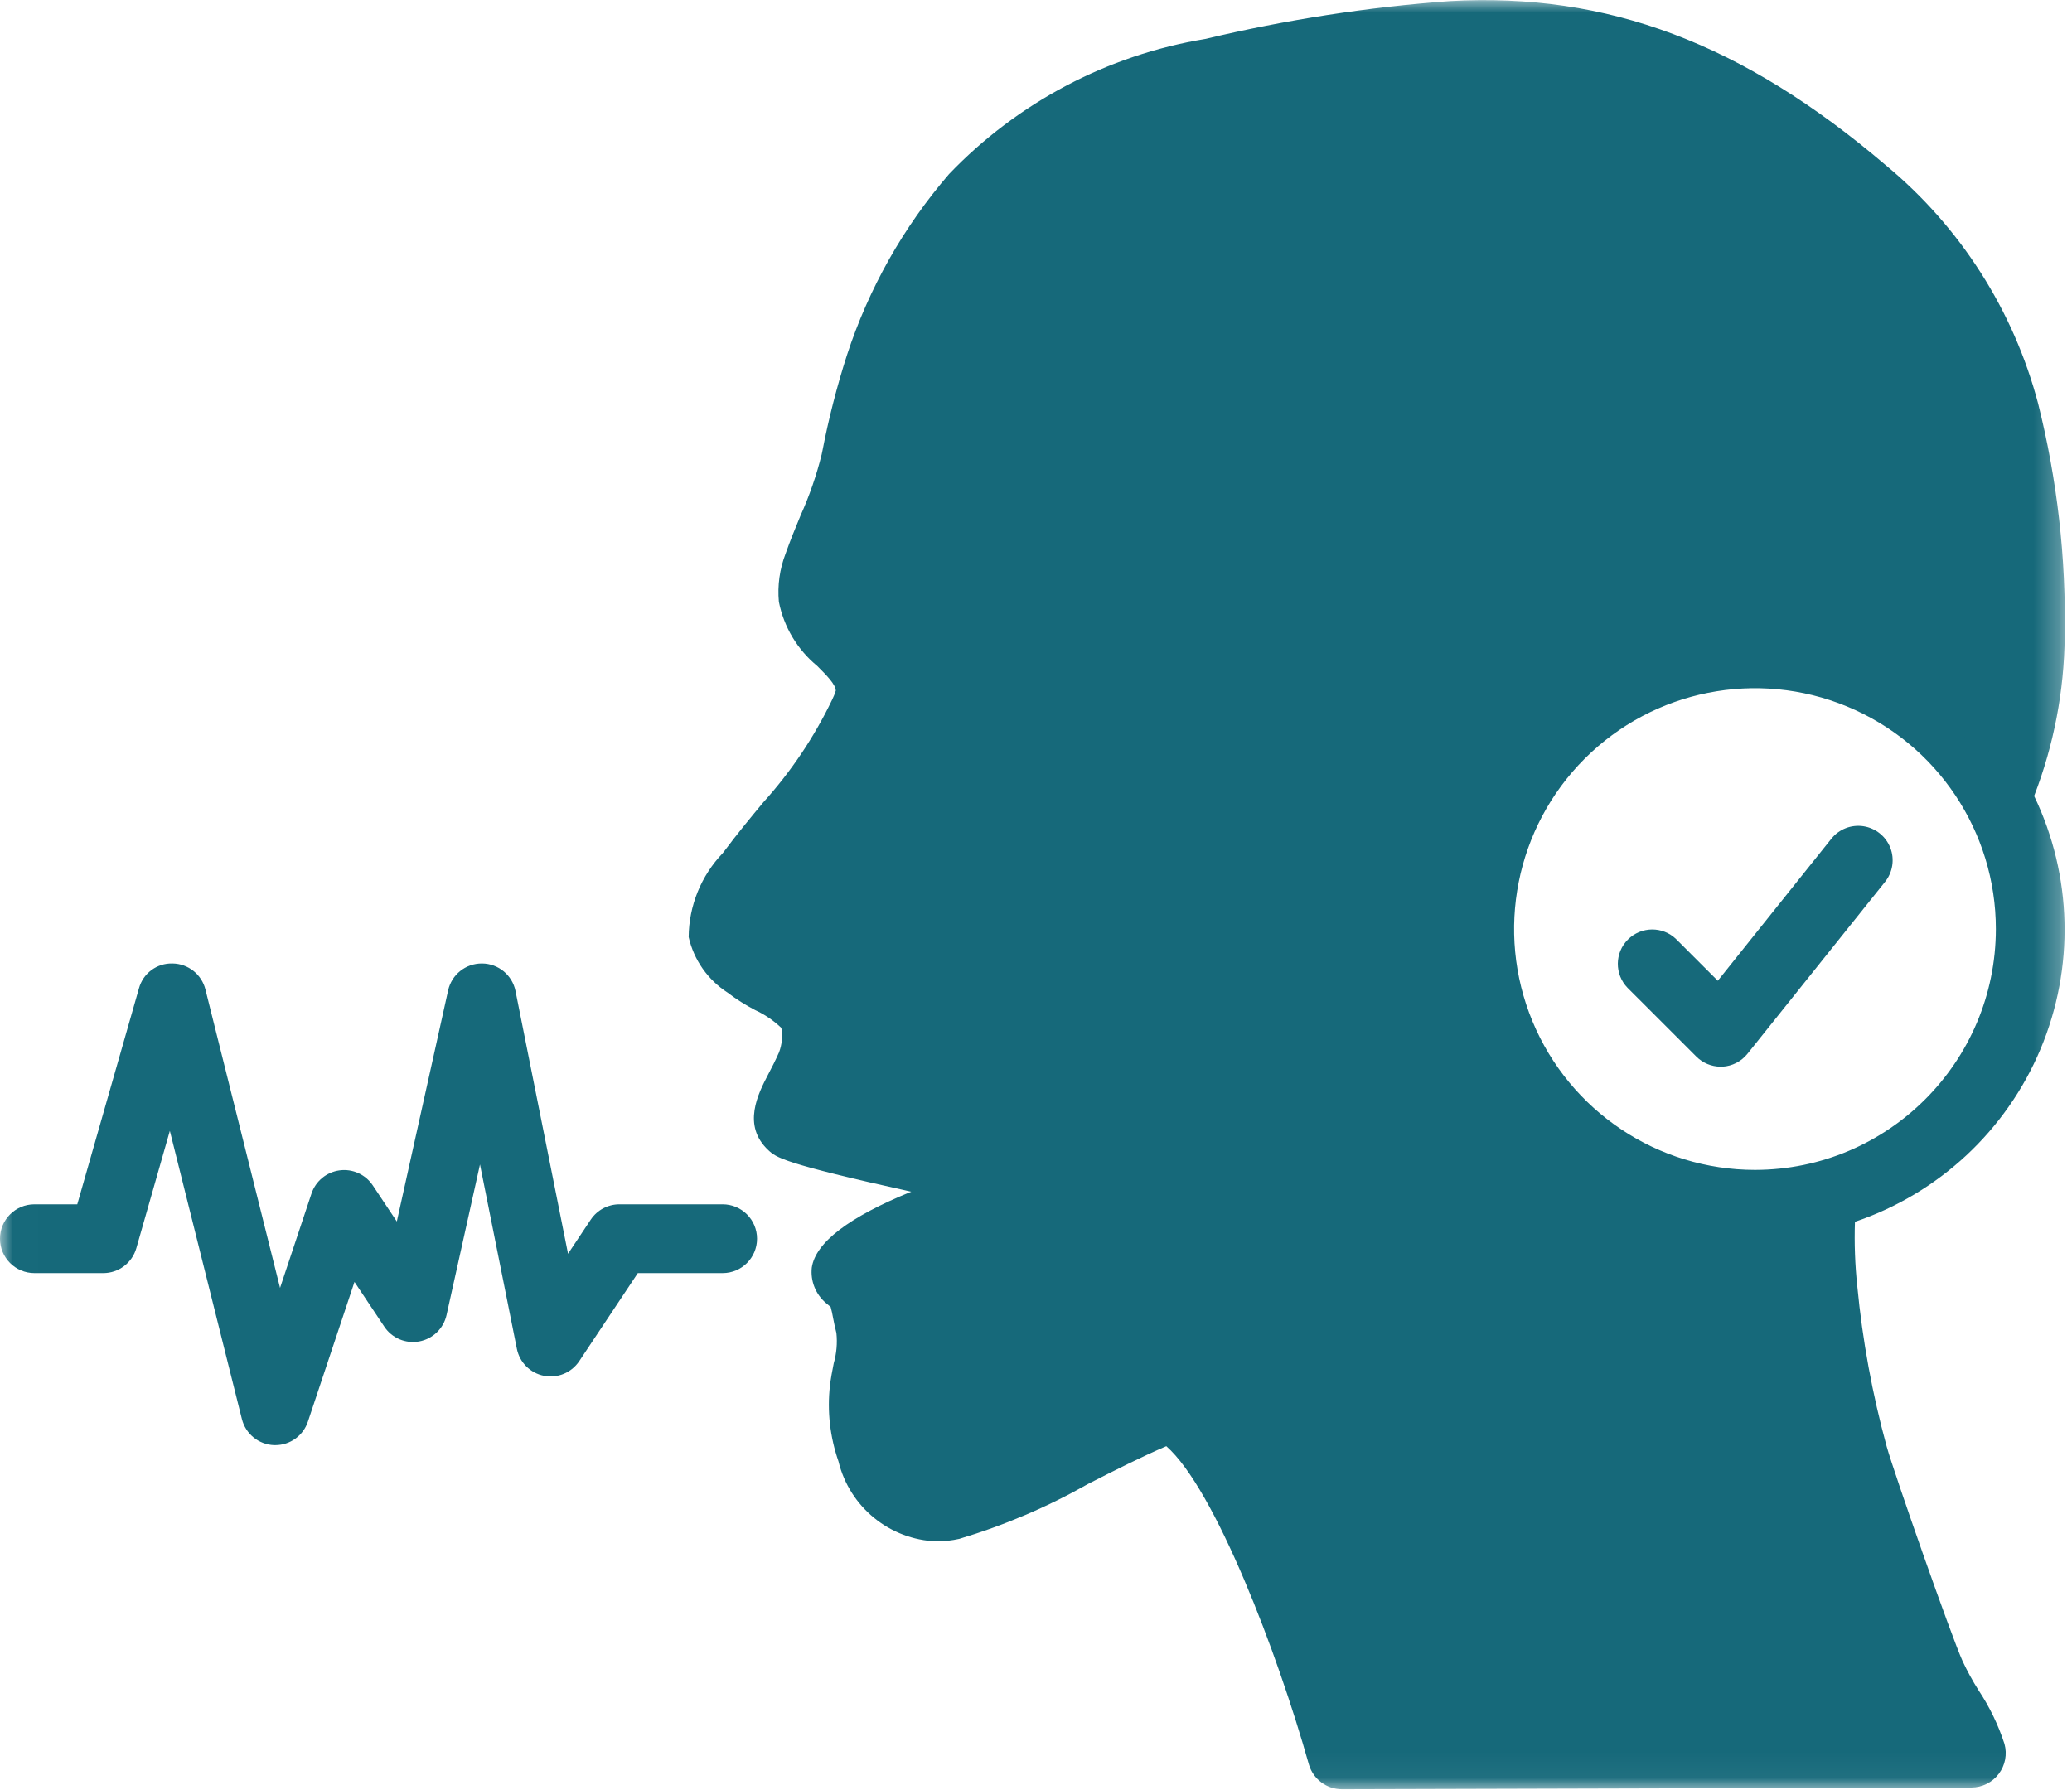 <svg width="81" height="70" viewBox="0 0 81 70" fill="none" xmlns="http://www.w3.org/2000/svg">
<mask id="mask0" mask-type="alpha" maskUnits="userSpaceOnUse" x="0" y="0" width="81" height="70">
<path fill-rule="evenodd" clip-rule="evenodd" d="M0.009 0.005H80.721V69.954H0.009V0.005Z" fill="white"/>
</mask>
<g mask="url(#mask0)">
<path fill-rule="evenodd" clip-rule="evenodd" d="M79.676 15.778C78.714 12.132 76.636 8.877 73.733 6.47C68.118 1.681 62.852 -0.297 56.681 0.043C53.46 0.278 50.263 0.773 47.121 1.522C43.295 2.152 39.778 4.008 37.098 6.809C35.313 8.879 33.959 11.282 33.111 13.879C32.717 15.107 32.396 16.358 32.151 17.624L32.121 17.767C31.919 18.585 31.642 19.384 31.296 20.153C31.091 20.644 30.892 21.135 30.709 21.65C30.48 22.248 30.39 22.889 30.448 23.527C30.642 24.512 31.172 25.399 31.948 26.037C32.318 26.408 32.668 26.759 32.673 27.006C32.634 27.127 32.586 27.245 32.529 27.36C31.829 28.818 30.923 30.169 29.839 31.37C29.364 31.942 28.855 32.554 28.258 33.351C27.41 34.236 26.931 35.411 26.922 36.638C27.126 37.533 27.673 38.313 28.445 38.809C28.783 39.067 29.143 39.295 29.521 39.491C29.899 39.665 30.244 39.901 30.545 40.188C30.602 40.511 30.57 40.844 30.452 41.149C30.306 41.479 30.159 41.763 30.029 42.009C29.642 42.753 28.995 43.999 30.037 44.969C30.342 45.254 30.586 45.481 35.622 46.592C33.19 47.581 31.882 48.578 31.735 49.559C31.678 50.083 31.884 50.601 32.286 50.943C32.42 51.05 32.47 51.101 32.473 51.101C32.51 51.234 32.54 51.369 32.563 51.505C32.596 51.68 32.638 51.882 32.697 52.117C32.739 52.516 32.703 52.917 32.593 53.301C32.533 53.602 32.476 53.904 32.445 54.175C32.333 55.173 32.447 56.184 32.778 57.134C33.211 58.921 34.781 60.201 36.619 60.264C36.916 60.263 37.211 60.23 37.501 60.165C39.259 59.639 40.952 58.918 42.547 58.012C43.577 57.487 44.63 56.955 45.594 56.542C47.495 58.214 49.939 64.613 51.168 68.986C51.336 69.562 51.865 69.956 52.465 69.954L77.069 69.887C77.489 69.885 77.885 69.688 78.137 69.353C78.391 69.018 78.473 68.584 78.36 68.18C78.118 67.438 77.777 66.732 77.345 66.082C77.115 65.719 76.909 65.342 76.726 64.952C76.303 64.029 74.06 57.639 73.757 56.56C73.194 54.506 72.809 52.406 72.606 50.285C72.517 49.45 72.487 48.609 72.515 47.769C75.787 46.663 78.427 44.206 79.767 41.022C81.106 37.839 81.016 34.234 79.52 31.121C80.289 29.132 80.694 27.02 80.715 24.888C80.772 21.82 80.423 18.756 79.676 15.778ZM68.608 45.74C64.799 45.74 61.365 43.445 59.907 39.926C58.45 36.408 59.256 32.357 61.948 29.664C64.642 26.971 68.692 26.166 72.211 27.623C75.73 29.08 78.024 32.514 78.024 36.323C78.018 41.521 73.806 45.734 68.608 45.74ZM68.608 24.215C61.921 24.215 56.5 29.637 56.5 36.323C56.5 43.009 61.921 48.43 68.608 48.43C69.011 48.43 69.415 48.408 69.818 48.37C69.819 49.108 69.859 49.848 69.938 50.582C70.159 52.851 70.573 55.096 71.177 57.294C71.479 58.37 73.773 64.952 74.278 66.05C74.457 66.447 74.661 66.832 74.889 67.203L53.473 67.263C52.675 64.594 50.703 58.62 48.258 55.507L48.809 55.297C49.508 55.027 50.032 54.83 50.307 54.737C54.662 53.238 56.84 51.071 56.783 48.297C56.767 47.565 56.169 46.98 55.438 46.98H55.408C54.665 46.996 54.076 47.611 54.092 48.353C54.113 49.365 53.323 50.853 49.435 52.19C49.15 52.288 48.592 52.499 47.85 52.782C47.142 53.051 46.257 53.39 45.285 53.75H45.277C43.932 54.299 42.616 54.916 41.333 55.598C39.932 56.392 38.454 57.038 36.922 57.527C35.955 57.742 35.523 56.853 35.348 56.301C35.138 55.723 35.061 55.105 35.122 54.494C35.147 54.269 35.193 54.045 35.238 53.82C35.438 53.061 35.467 52.267 35.323 51.494C35.276 51.291 35.241 51.12 35.212 50.973C35.154 50.616 35.053 50.268 34.911 49.937C35.584 49.548 36.288 49.216 37.014 48.941C38.068 48.536 38.731 47.486 38.645 46.361C38.559 45.234 37.743 44.298 36.641 44.058C34.461 43.582 33.217 43.276 32.514 43.089C32.649 42.835 32.783 42.551 32.926 42.238C33.26 41.447 33.359 40.576 33.213 39.73C32.873 38.538 31.992 37.575 30.834 37.13C30.564 36.99 30.306 36.828 30.063 36.644C29.906 36.52 29.757 36.385 29.617 36.241C29.831 35.758 30.113 35.307 30.455 34.903C30.982 34.201 31.466 33.62 31.916 33.078C33.158 31.692 34.193 30.134 34.987 28.452C35.233 27.995 35.363 27.484 35.366 26.966C35.276 25.85 34.729 24.822 33.856 24.124C33.511 23.78 33.155 23.422 33.123 23.183C33.129 22.952 33.175 22.725 33.257 22.51C33.415 22.058 33.599 21.614 33.782 21.165C34.196 20.245 34.523 19.288 34.756 18.306L34.784 18.171C35.006 17.009 35.297 15.862 35.656 14.734C36.393 12.471 37.571 10.376 39.122 8.57C41.427 6.212 44.432 4.66 47.689 4.146C50.692 3.428 53.748 2.952 56.827 2.721C62.255 2.421 66.935 4.201 71.981 8.505C74.474 10.546 76.255 13.326 77.068 16.443C77.758 19.194 78.079 22.025 78.024 24.86C78.01 26.003 77.87 27.14 77.604 28.252C75.317 25.686 72.044 24.218 68.608 24.215Z" fill="#16697A"/>
<path fill-rule="evenodd" clip-rule="evenodd" d="M1.346 49.775H4.036C4.636 49.776 5.165 49.378 5.33 48.8L6.64 44.213L9.457 55.483C9.602 56.063 10.113 56.478 10.711 56.501H10.762C11.341 56.501 11.854 56.13 12.037 55.581L13.858 50.12L15.024 51.869C15.322 52.318 15.861 52.545 16.391 52.446C16.921 52.347 17.341 51.94 17.457 51.414L18.764 45.527L20.206 52.735C20.313 53.268 20.73 53.684 21.263 53.79C21.796 53.896 22.341 53.67 22.643 53.218L24.934 49.775H28.25C28.993 49.775 29.595 49.173 29.595 48.43C29.595 47.687 28.993 47.085 28.25 47.085H24.215C23.764 47.085 23.344 47.31 23.095 47.683L22.206 49.018L20.152 38.744C20.026 38.123 19.482 37.675 18.848 37.669H18.833C18.203 37.668 17.656 38.106 17.519 38.721L15.513 47.757L14.572 46.344C14.287 45.917 13.783 45.689 13.274 45.758C12.765 45.826 12.339 46.178 12.177 46.665L10.948 50.354L8.031 38.687C7.884 38.097 7.358 37.679 6.749 37.669C6.137 37.649 5.592 38.053 5.432 38.643L3.021 47.085H1.346C0.602 47.085 0 47.687 0 48.43C0 49.173 0.602 49.775 1.346 49.775Z" fill="#16697A"/>
</g>
<path fill-rule="evenodd" clip-rule="evenodd" d="M71.593 32.792L67.153 38.345L65.525 36.717C64.998 36.207 64.159 36.215 63.639 36.734C63.12 37.252 63.114 38.092 63.623 38.619L66.314 41.309C66.565 41.561 66.907 41.703 67.263 41.704H67.338C67.719 41.682 68.074 41.499 68.313 41.2L73.694 34.475C73.994 34.099 74.071 33.592 73.897 33.144C73.722 32.696 73.321 32.376 72.846 32.303C72.37 32.231 71.892 32.417 71.593 32.793V32.792Z" fill="#16697A"/>
<path fill-rule="evenodd" clip-rule="evenodd" d="M38.332 8.137L43.686 4.018L53.822 1.665H61.395L69.396 4.901L75.456 10.196L78.03 15.432L79.457 23.198V27.729L78.024 29.67L73.989 26.906L68.607 25.434L61.395 27.729L58.894 32.288L57.688 38.495L61.395 43.967L67 47.084H71.22V52.263L73.221 59.146L76.457 67.263V68.266H52.923L46.98 55.498L38.332 58.264H35.331L33.743 55.498V49.085L37 47.084V45.74L31.213 43.967V38.495L28.095 36.323L31.213 31.317L33.743 26.906L31.978 23.198L33.743 17.844L35.331 11.667L38.332 8.137Z" fill="#16697A"/>
</svg>
